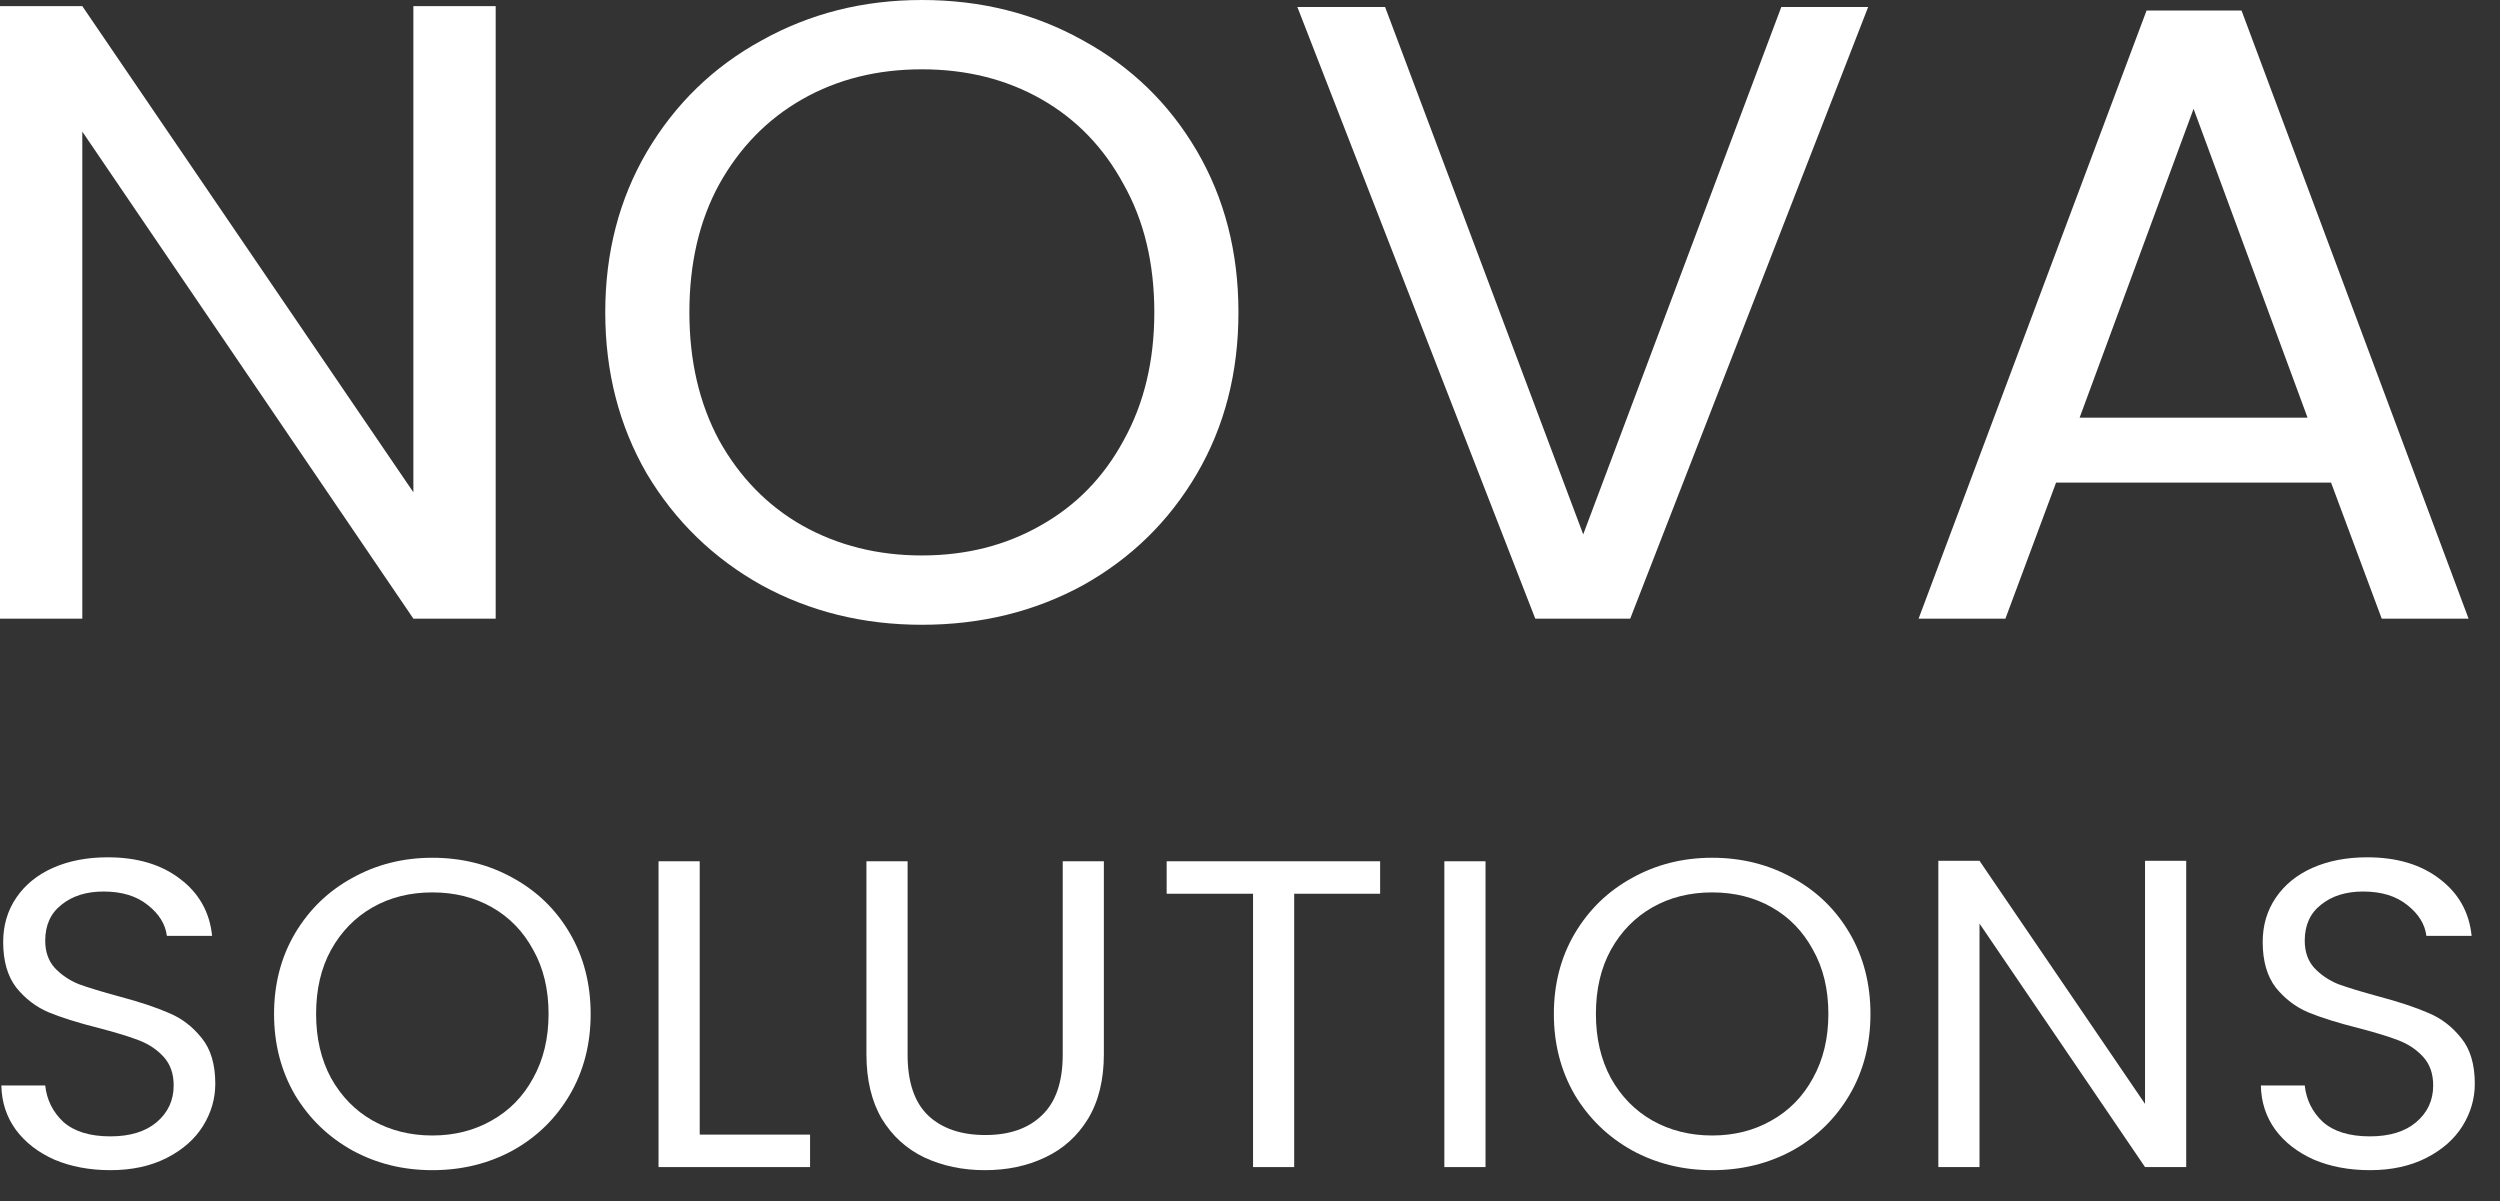 <?xml version="1.0" encoding="UTF-8" standalone="no"?>
<!DOCTYPE svg PUBLIC "-//W3C//DTD SVG 1.1//EN" "http://www.w3.org/Graphics/SVG/1.1/DTD/svg11.dtd">
<svg width="100%" height="100%" viewBox="0 0 77 37" version="1.1" xmlns="http://www.w3.org/2000/svg" xmlns:xlink="http://www.w3.org/1999/xlink" xml:space="preserve" xmlns:serif="http://www.serif.com/" style="fill-rule:evenodd;clip-rule:evenodd;stroke-linejoin:round;stroke-miterlimit:2;">
    <rect x="0" y="0" width="77" height="37" fill="#333333" stroke="none"/>
    <g transform="matrix(1,0,0,1,0,-0.98)">
        <path d="M15.267,20.034L12.732,20.034L2.535,5.034L2.535,20.034L0,20.034L0,1.169L2.535,1.169L12.732,16.142L12.732,1.169L15.267,1.169L15.267,20.034Z" style="fill:white;fill-rule:nonzero;"/>
        <path d="M28.393,20.223C26.591,20.223 24.948,19.818 23.462,19.007C21.976,18.178 20.797,17.034 19.924,15.574C19.069,14.097 18.642,12.439 18.642,10.601C18.642,8.764 19.069,7.115 19.924,5.655C20.797,4.178 21.976,3.034 23.462,2.223C24.948,1.394 26.591,0.98 28.393,0.98C30.213,0.98 31.866,1.394 33.352,2.223C34.838,3.034 36.008,4.169 36.863,5.628C37.717,7.088 38.144,8.745 38.144,10.601C38.144,12.457 37.717,14.115 36.863,15.574C36.008,17.034 34.838,18.178 33.352,19.007C31.866,19.818 30.213,20.223 28.393,20.223ZM28.393,18.088C29.749,18.088 30.965,17.782 32.043,17.169C33.139,16.556 33.993,15.682 34.606,14.547C35.237,13.412 35.553,12.097 35.553,10.601C35.553,9.088 35.237,7.773 34.606,6.655C33.993,5.52 33.148,4.646 32.071,4.034C30.993,3.421 29.767,3.115 28.393,3.115C27.019,3.115 25.793,3.421 24.715,4.034C23.638,4.646 22.784,5.52 22.152,6.655C21.54,7.773 21.233,9.088 21.233,10.601C21.233,12.097 21.54,13.412 22.152,14.547C22.784,15.682 23.638,16.556 24.715,17.169C25.811,17.782 27.037,18.088 28.393,18.088Z" style="fill:white;fill-rule:nonzero;"/>
        <path d="M57.539,1.196L50.211,20.034L47.286,20.034L39.959,1.196L42.661,1.196L48.763,17.439L54.864,1.196L57.539,1.196Z" style="fill:white;fill-rule:nonzero;"/>
        <path d="M71.797,15.845L63.327,15.845L61.767,20.034L59.093,20.034L66.114,1.304L69.039,1.304L76.032,20.034L73.357,20.034L71.797,15.845ZM71.073,13.845L67.562,4.331L64.052,13.845L71.073,13.845Z" style="fill:white;fill-rule:nonzero;"/>
        <path d="M3.399,37.021C2.758,37.021 2.183,36.912 1.672,36.696C1.17,36.471 0.776,36.165 0.488,35.777C0.2,35.381 0.051,34.926 0.042,34.412L1.393,34.412C1.44,34.854 1.625,35.228 1.95,35.534C2.285,35.831 2.768,35.98 3.399,35.98C4.003,35.98 4.476,35.836 4.82,35.548C5.173,35.25 5.349,34.872 5.349,34.412C5.349,34.052 5.247,33.759 5.043,33.534C4.839,33.309 4.583,33.138 4.277,33.021C3.97,32.903 3.557,32.777 3.037,32.642C2.396,32.48 1.881,32.318 1.491,32.156C1.11,31.993 0.78,31.741 0.502,31.399C0.232,31.048 0.098,30.579 0.098,29.993C0.098,29.48 0.232,29.025 0.502,28.629C0.771,28.232 1.147,27.926 1.63,27.71C2.122,27.493 2.684,27.385 3.316,27.385C4.226,27.385 4.969,27.606 5.544,28.048C6.129,28.489 6.459,29.075 6.533,29.804L5.14,29.804C5.094,29.444 4.899,29.129 4.555,28.858C4.212,28.579 3.757,28.439 3.19,28.439C2.661,28.439 2.229,28.575 1.895,28.845C1.56,29.106 1.393,29.475 1.393,29.953C1.393,30.295 1.491,30.575 1.686,30.791C1.89,31.007 2.136,31.174 2.424,31.291C2.721,31.399 3.134,31.525 3.664,31.669C4.305,31.84 4.82,32.011 5.21,32.183C5.6,32.345 5.934,32.602 6.213,32.953C6.492,33.295 6.631,33.764 6.631,34.358C6.631,34.818 6.506,35.25 6.255,35.656C6.004,36.061 5.633,36.39 5.14,36.642C4.648,36.894 4.068,37.021 3.399,37.021Z" style="fill:white;fill-rule:nonzero;"/>
        <path d="M13.316,37.021C12.415,37.021 11.594,36.818 10.851,36.412C10.108,35.998 9.518,35.426 9.081,34.696C8.654,33.957 8.441,33.129 8.441,32.21C8.441,31.291 8.654,30.466 9.081,29.737C9.518,28.998 10.108,28.426 10.851,28.02C11.594,27.606 12.415,27.399 13.316,27.399C14.226,27.399 15.053,27.606 15.796,28.02C16.539,28.426 17.124,28.993 17.551,29.723C17.978,30.453 18.192,31.282 18.192,32.21C18.192,33.138 17.978,33.966 17.551,34.696C17.124,35.426 16.539,35.998 15.796,36.412C15.053,36.818 14.226,37.021 13.316,37.021ZM13.316,35.953C13.994,35.953 14.602,35.8 15.141,35.493C15.689,35.187 16.116,34.75 16.423,34.183C16.738,33.615 16.896,32.957 16.896,32.21C16.896,31.453 16.738,30.795 16.423,30.237C16.116,29.669 15.694,29.232 15.155,28.926C14.616,28.619 14.003,28.466 13.316,28.466C12.629,28.466 12.016,28.619 11.477,28.926C10.939,29.232 10.512,29.669 10.196,30.237C9.889,30.795 9.736,31.453 9.736,32.21C9.736,32.957 9.889,33.615 10.196,34.183C10.512,34.75 10.939,35.187 11.477,35.493C12.025,35.8 12.638,35.953 13.316,35.953Z" style="fill:white;fill-rule:nonzero;"/>
        <path d="M21.551,35.926L24.95,35.926L24.95,36.926L20.283,36.926L20.283,27.507L21.551,27.507L21.551,35.926Z" style="fill:white;fill-rule:nonzero;"/>
        <path d="M27.954,27.507L27.954,33.466C27.954,34.304 28.163,34.926 28.581,35.331C29.008,35.737 29.597,35.939 30.35,35.939C31.093,35.939 31.673,35.737 32.091,35.331C32.518,34.926 32.732,34.304 32.732,33.466L32.732,27.507L33.999,27.507L33.999,33.453C33.999,34.237 33.837,34.899 33.512,35.439C33.187,35.971 32.746,36.367 32.188,36.629C31.641,36.89 31.023,37.021 30.336,37.021C29.648,37.021 29.026,36.89 28.469,36.629C27.921,36.367 27.485,35.971 27.16,35.439C26.844,34.899 26.686,34.237 26.686,33.453L26.686,27.507L27.954,27.507Z" style="fill:white;fill-rule:nonzero;"/>
        <path d="M42.508,27.507L42.508,28.507L39.861,28.507L39.861,36.926L38.594,36.926L38.594,28.507L35.933,28.507L35.933,27.507L42.508,27.507Z" style="fill:white;fill-rule:nonzero;"/>
        <rect x="44.486" y="27.507" width="1.268" height="9.419" style="fill:white;fill-rule:nonzero;"/>
        <path d="M52.734,37.021C51.833,37.021 51.011,36.818 50.269,36.412C49.526,35.998 48.936,35.426 48.499,34.696C48.072,33.957 47.859,33.129 47.859,32.21C47.859,31.291 48.072,30.466 48.499,29.737C48.936,28.998 49.526,28.426 50.269,28.02C51.011,27.606 51.833,27.399 52.734,27.399C53.644,27.399 54.471,27.606 55.214,28.02C55.957,28.426 56.542,28.993 56.969,29.723C57.396,30.453 57.61,31.282 57.61,32.21C57.61,33.138 57.396,33.966 56.969,34.696C56.542,35.426 55.957,35.998 55.214,36.412C54.471,36.818 53.644,37.021 52.734,37.021ZM52.734,35.953C53.412,35.953 54.02,35.8 54.559,35.493C55.107,35.187 55.534,34.75 55.841,34.183C56.156,33.615 56.314,32.957 56.314,32.21C56.314,31.453 56.156,30.795 55.841,30.237C55.534,29.669 55.112,29.232 54.573,28.926C54.034,28.619 53.421,28.466 52.734,28.466C52.047,28.466 51.434,28.619 50.895,28.926C50.357,29.232 49.929,29.669 49.614,30.237C49.307,30.795 49.154,31.453 49.154,32.21C49.154,32.957 49.307,33.615 49.614,34.183C49.929,34.75 50.357,35.187 50.895,35.493C51.443,35.8 52.056,35.953 52.734,35.953Z" style="fill:white;fill-rule:nonzero;"/>
        <path d="M67.335,36.926L66.067,36.926L60.969,29.426L60.969,36.926L59.701,36.926L59.701,27.493L60.969,27.493L66.067,34.98L66.067,27.493L67.335,27.493L67.335,36.926Z" style="fill:white;fill-rule:nonzero;"/>
        <path d="M72.992,37.021C72.351,37.021 71.775,36.912 71.265,36.696C70.763,36.471 70.369,36.165 70.081,35.777C69.793,35.381 69.644,34.926 69.635,34.412L70.986,34.412C71.033,34.854 71.218,35.228 71.543,35.534C71.878,35.831 72.361,35.98 72.992,35.98C73.596,35.98 74.069,35.836 74.413,35.548C74.766,35.25 74.942,34.872 74.942,34.412C74.942,34.052 74.84,33.759 74.636,33.534C74.432,33.309 74.176,33.138 73.87,33.021C73.563,32.903 73.15,32.777 72.63,32.642C71.989,32.48 71.474,32.318 71.084,32.156C70.703,31.993 70.373,31.741 70.095,31.399C69.825,31.048 69.691,30.579 69.691,29.993C69.691,29.48 69.825,29.025 70.095,28.629C70.364,28.232 70.74,27.926 71.223,27.71C71.715,27.493 72.277,27.385 72.909,27.385C73.819,27.385 74.562,27.606 75.137,28.048C75.722,28.489 76.052,29.075 76.126,29.804L74.733,29.804C74.687,29.444 74.492,29.129 74.148,28.858C73.805,28.579 73.35,28.439 72.783,28.439C72.254,28.439 71.822,28.575 71.488,28.845C71.153,29.106 70.986,29.475 70.986,29.953C70.986,30.295 71.084,30.575 71.279,30.791C71.483,31.007 71.729,31.174 72.017,31.291C72.314,31.399 72.727,31.525 73.257,31.669C73.898,31.84 74.413,32.011 74.803,32.183C75.193,32.345 75.527,32.602 75.806,32.953C76.085,33.295 76.224,33.764 76.224,34.358C76.224,34.818 76.099,35.25 75.848,35.656C75.597,36.061 75.226,36.39 74.733,36.642C74.241,36.894 73.661,37.021 72.992,37.021Z" style="fill:white;fill-rule:nonzero;"/>
    </g>
</svg>
